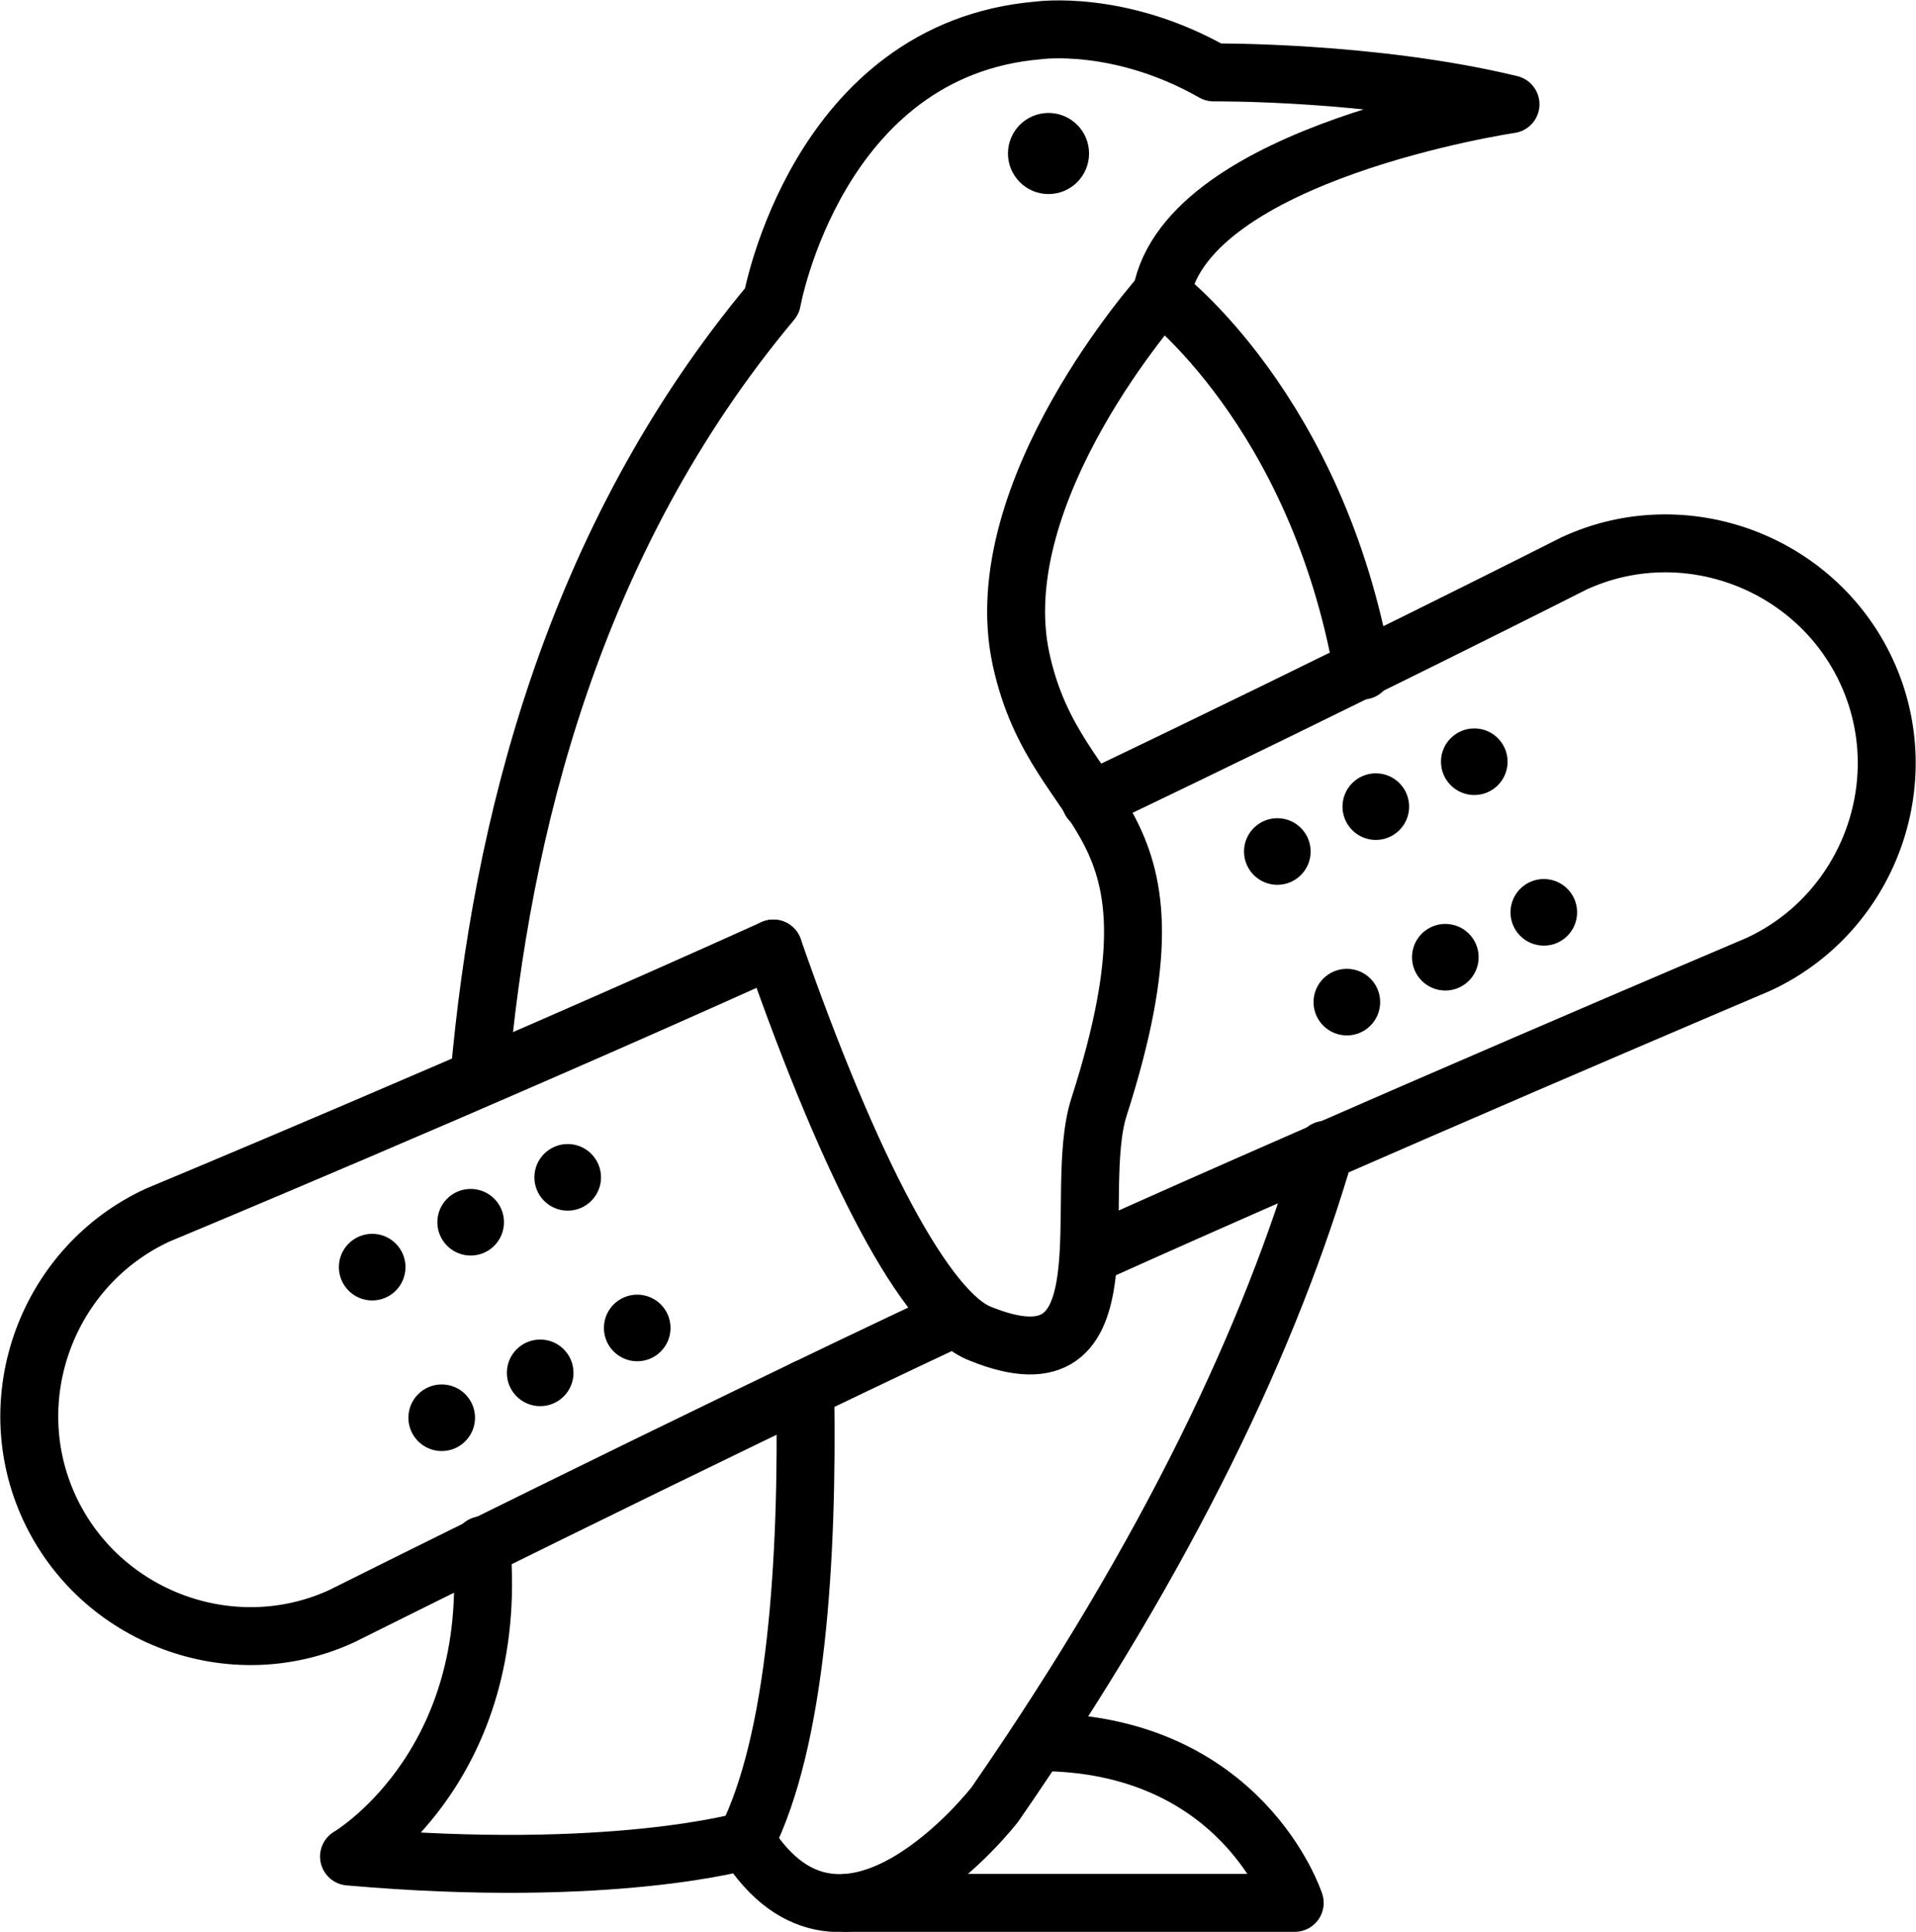 <?xml version="1.0" encoding="utf-8"?>
<!-- Generator: Adobe Illustrator 24.0.3, SVG Export Plug-In . SVG Version: 6.00 Build 0)  -->
<svg version="1.1" id="Layer_1" xmlns="http://www.w3.org/2000/svg" xmlns:xlink="http://www.w3.org/1999/xlink" x="0px" y="0px"
	 viewBox="0 0 132.3 133.4" style="enable-background:new 0 0 132.3 133.4;" xml:space="preserve">
<style type="text/css">
	.st0{fill:none;stroke:#000000;stroke-width:4;stroke-linecap:round;stroke-linejoin:round;stroke-miterlimit:10;}
</style>
<g>
	<path class="st0" d="M33.1,74.4c1.5-17.1,6.4-37.1,20.2-53.6c0,0,3.1-17.4,18.4-18.7c0,0,5.6-0.8,12.1,2.9c0,0,11-0.1,20.5,2.2
		c0,0-22.3,3.3-24.1,13.1c0,0,10.7,8,13.9,26"/>
	<path class="st0" d="M91.5,79.4c-3.7,12.7-10.7,27.7-22.8,45.2c0,0-10.4,13.5-17.2,2.5c0,0-9.2,2.7-27.4,1.1c0,0,10.1-5.9,9.2-20.7
		c0-0.3,0-0.5,0-0.8"/>
	<path class="st0" d="M71.7,120.3c14.1,0,17.7,11.1,17.7,11.1H58.5"/>
	<circle cx="72.4" cy="10.6" r="2.8"/>
	<path class="st0" d="M55.6,95.9c0.2,11.8-0.6,24.3-4.1,31.2"/>
	<path class="st0" d="M80.2,20.3c0,0-12.2,13.6-9.7,25.2s12.1,10,5.4,30.9c-2,6.1,2.4,20-8.2,15.7C64,90.7,58.8,81,53.4,65.5"/>
	<path class="st0" d="M53.4,65.5c-20.6,9.3-42.5,18.4-42.5,18.4c-7.6,3.5-11,12.6-7.5,20.2l0,0c3.5,7.6,12.6,11,20.2,7.5
		c0,0,24.2-12.1,42.3-20.6"/>
	<path class="st0" d="M75.2,86.7c18.4-8.3,46.2-20.1,46.2-20.1c7.6-3.5,11-12.6,7.5-20.2l0,0c-3.5-7.6-12.6-11-20.2-7.5
		c0,0-15.8,8-33.4,16.4"/>
	<g>
		<g>
			<circle cx="101.8" cy="52.6" r="2.3"/>
			<circle cx="106.6" cy="63" r="2.3"/>
		</g>
		<g>
			<circle cx="95" cy="55.7" r="2.3"/>
			<circle cx="99.8" cy="66.1" r="2.3"/>
		</g>
		<g>
			<circle cx="88.2" cy="58.8" r="2.3"/>
			<circle cx="93" cy="69.2" r="2.3"/>
		</g>
		<g>
			<circle cx="39.2" cy="81.3" r="2.3"/>
			<circle cx="44" cy="91.7" r="2.3"/>
		</g>
		<g>
			<circle cx="32.5" cy="84.4" r="2.3"/>
			<circle cx="37.3" cy="94.8" r="2.3"/>
		</g>
		<g>
			<circle cx="25.7" cy="87.5" r="2.3"/>
			<circle cx="30.5" cy="97.9" r="2.3"/>
		</g>
	</g>
</g>
</svg>
